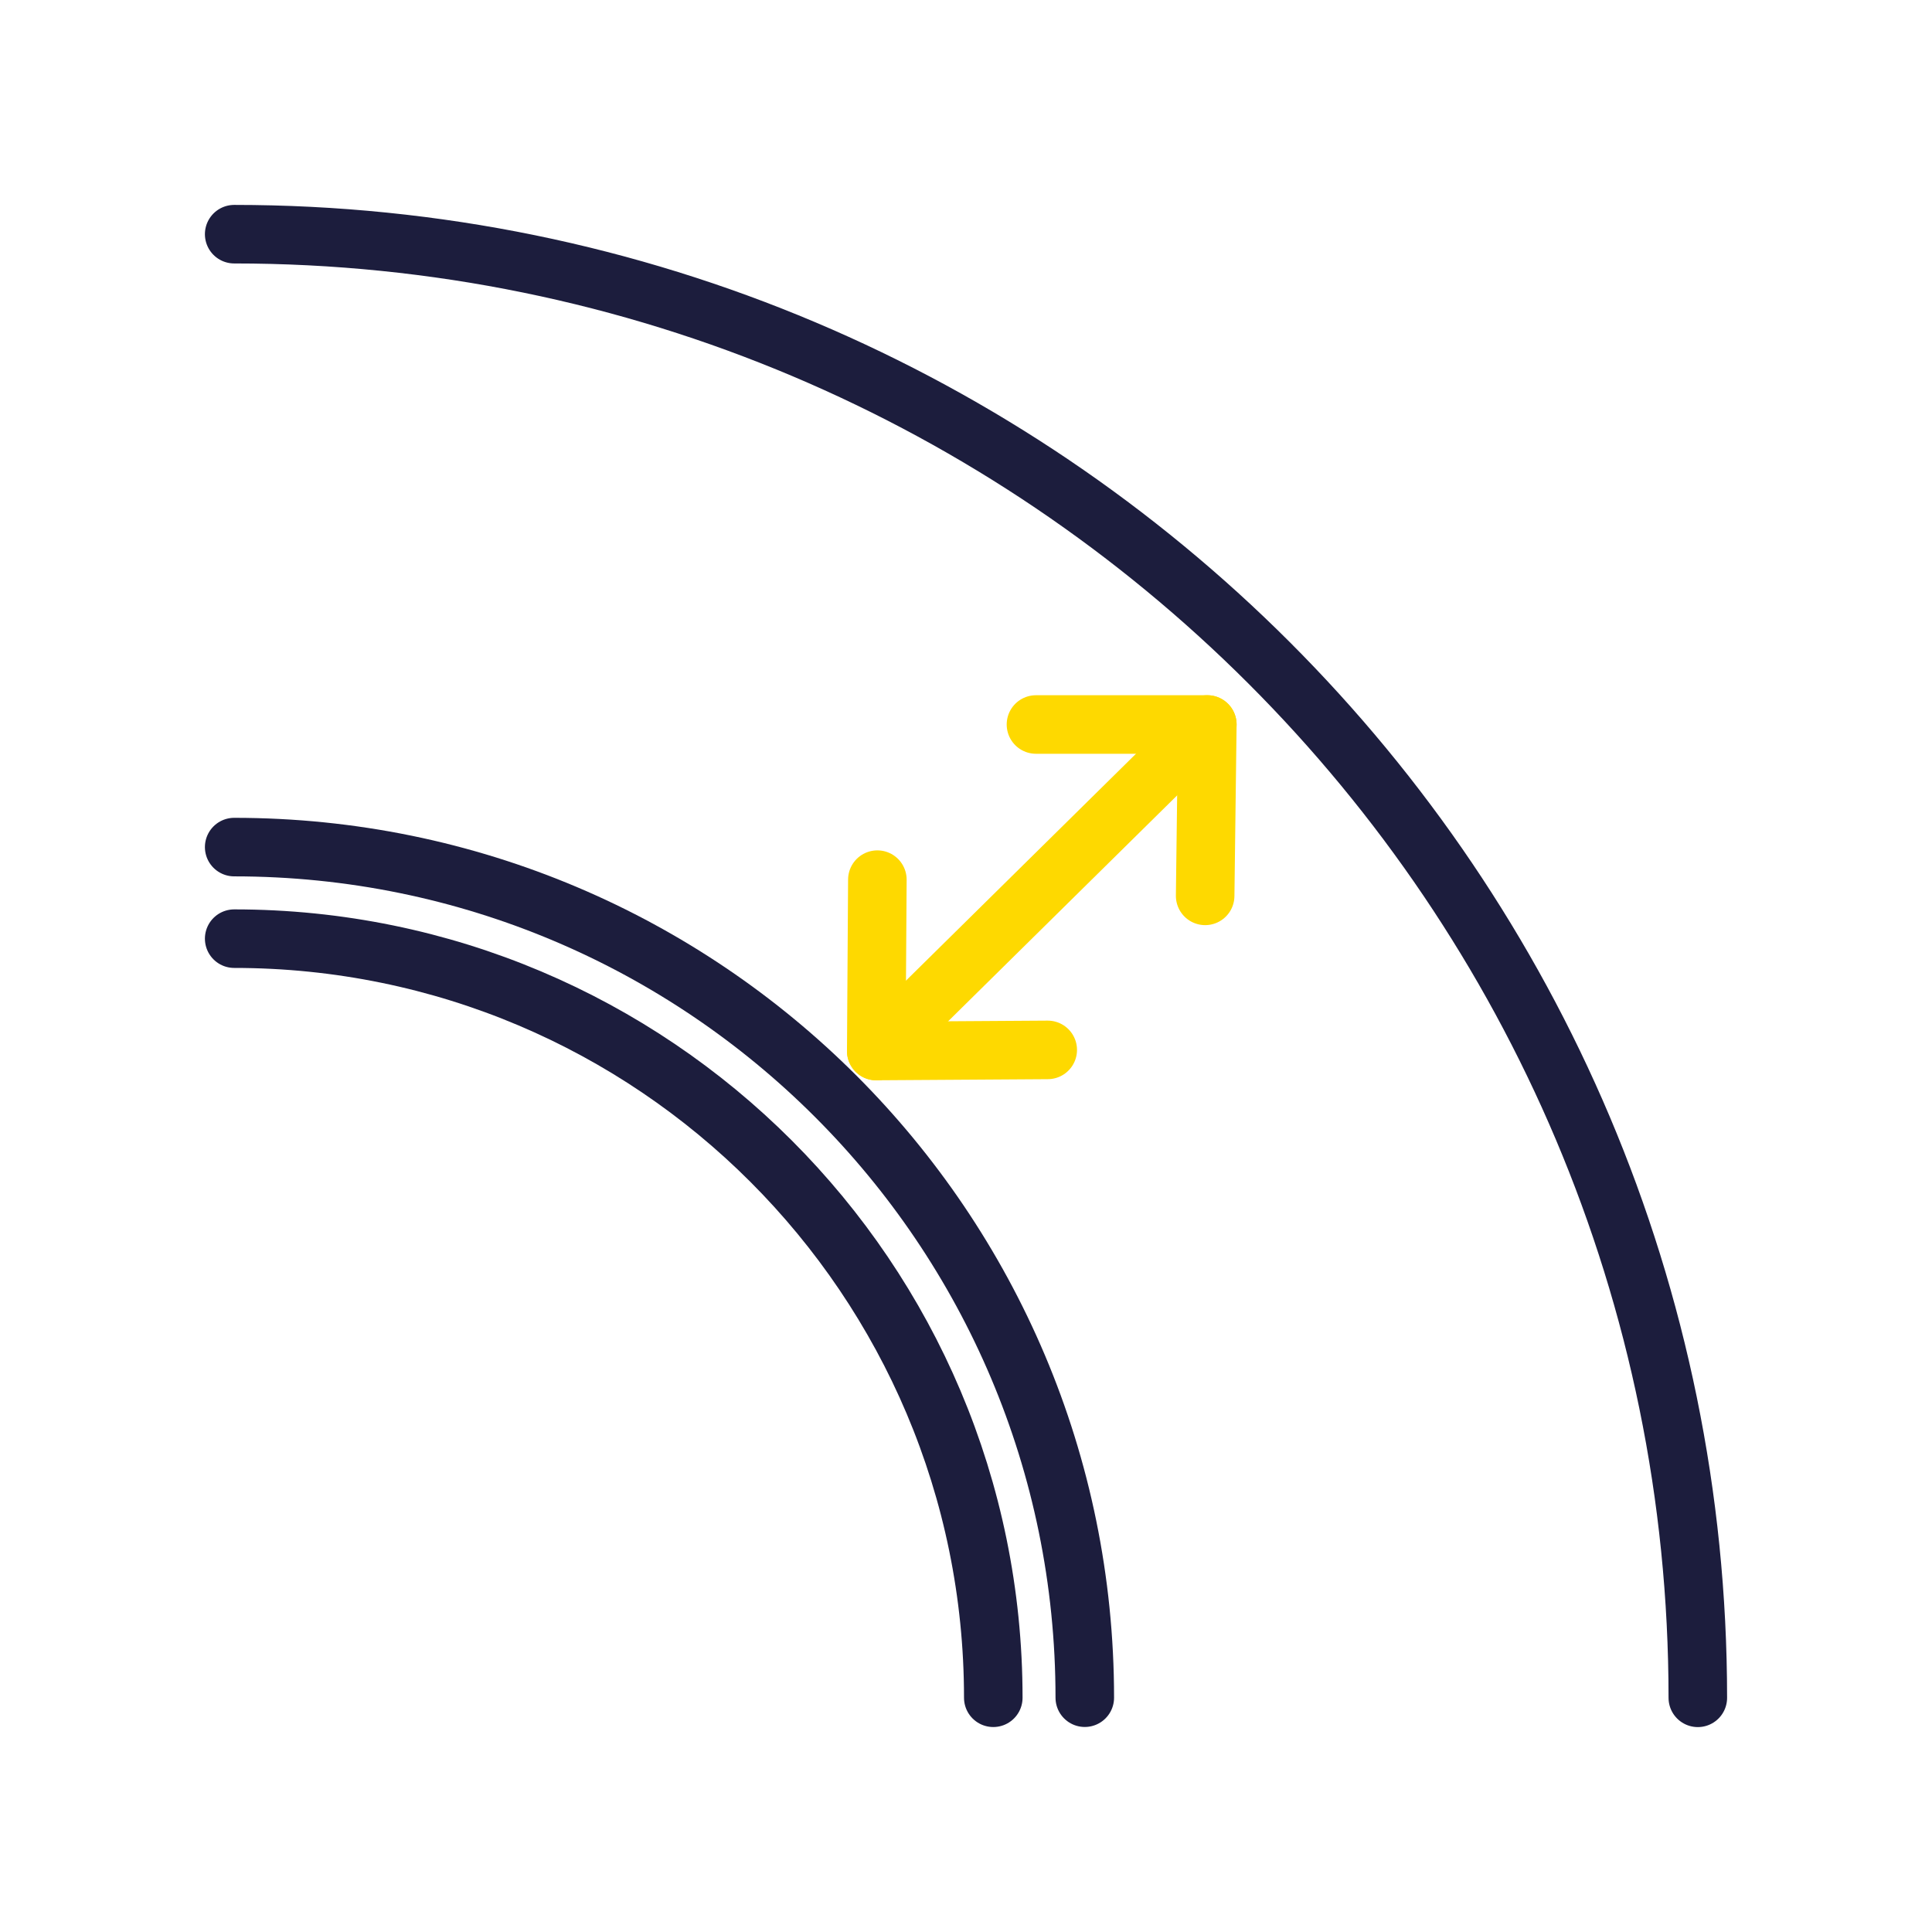 <svg width="33" height="33" viewBox="0 0 33 33" fill="none" xmlns="http://www.w3.org/2000/svg">
<path d="M4 4C17.806 4 29 15.192 29 29" stroke="#1C1D3D" stroke-linecap="round" stroke-linejoin="round"/>
<path d="M4 16.033C11.16 16.033 16.966 21.839 16.966 28.999" stroke="#1C1D3D" stroke-linecap="round" stroke-linejoin="round"/>
<path d="M4 14.469C12.024 14.469 18.529 20.973 18.529 28.998" stroke="#1C1D3D" stroke-linecap="round" stroke-linejoin="round"/>
<path d="M14.967 17.953L20.622 12.375" stroke="#FED900" stroke-linecap="round" stroke-linejoin="round"/>
<path d="M20.585 15.302L20.622 12.375H17.695" stroke="#FED900" stroke-linecap="round" stroke-linejoin="round"/>
<path d="M14.986 15.025L14.967 17.952L17.896 17.933" stroke="#FED900" stroke-linecap="round" stroke-linejoin="round"/>
</svg>

